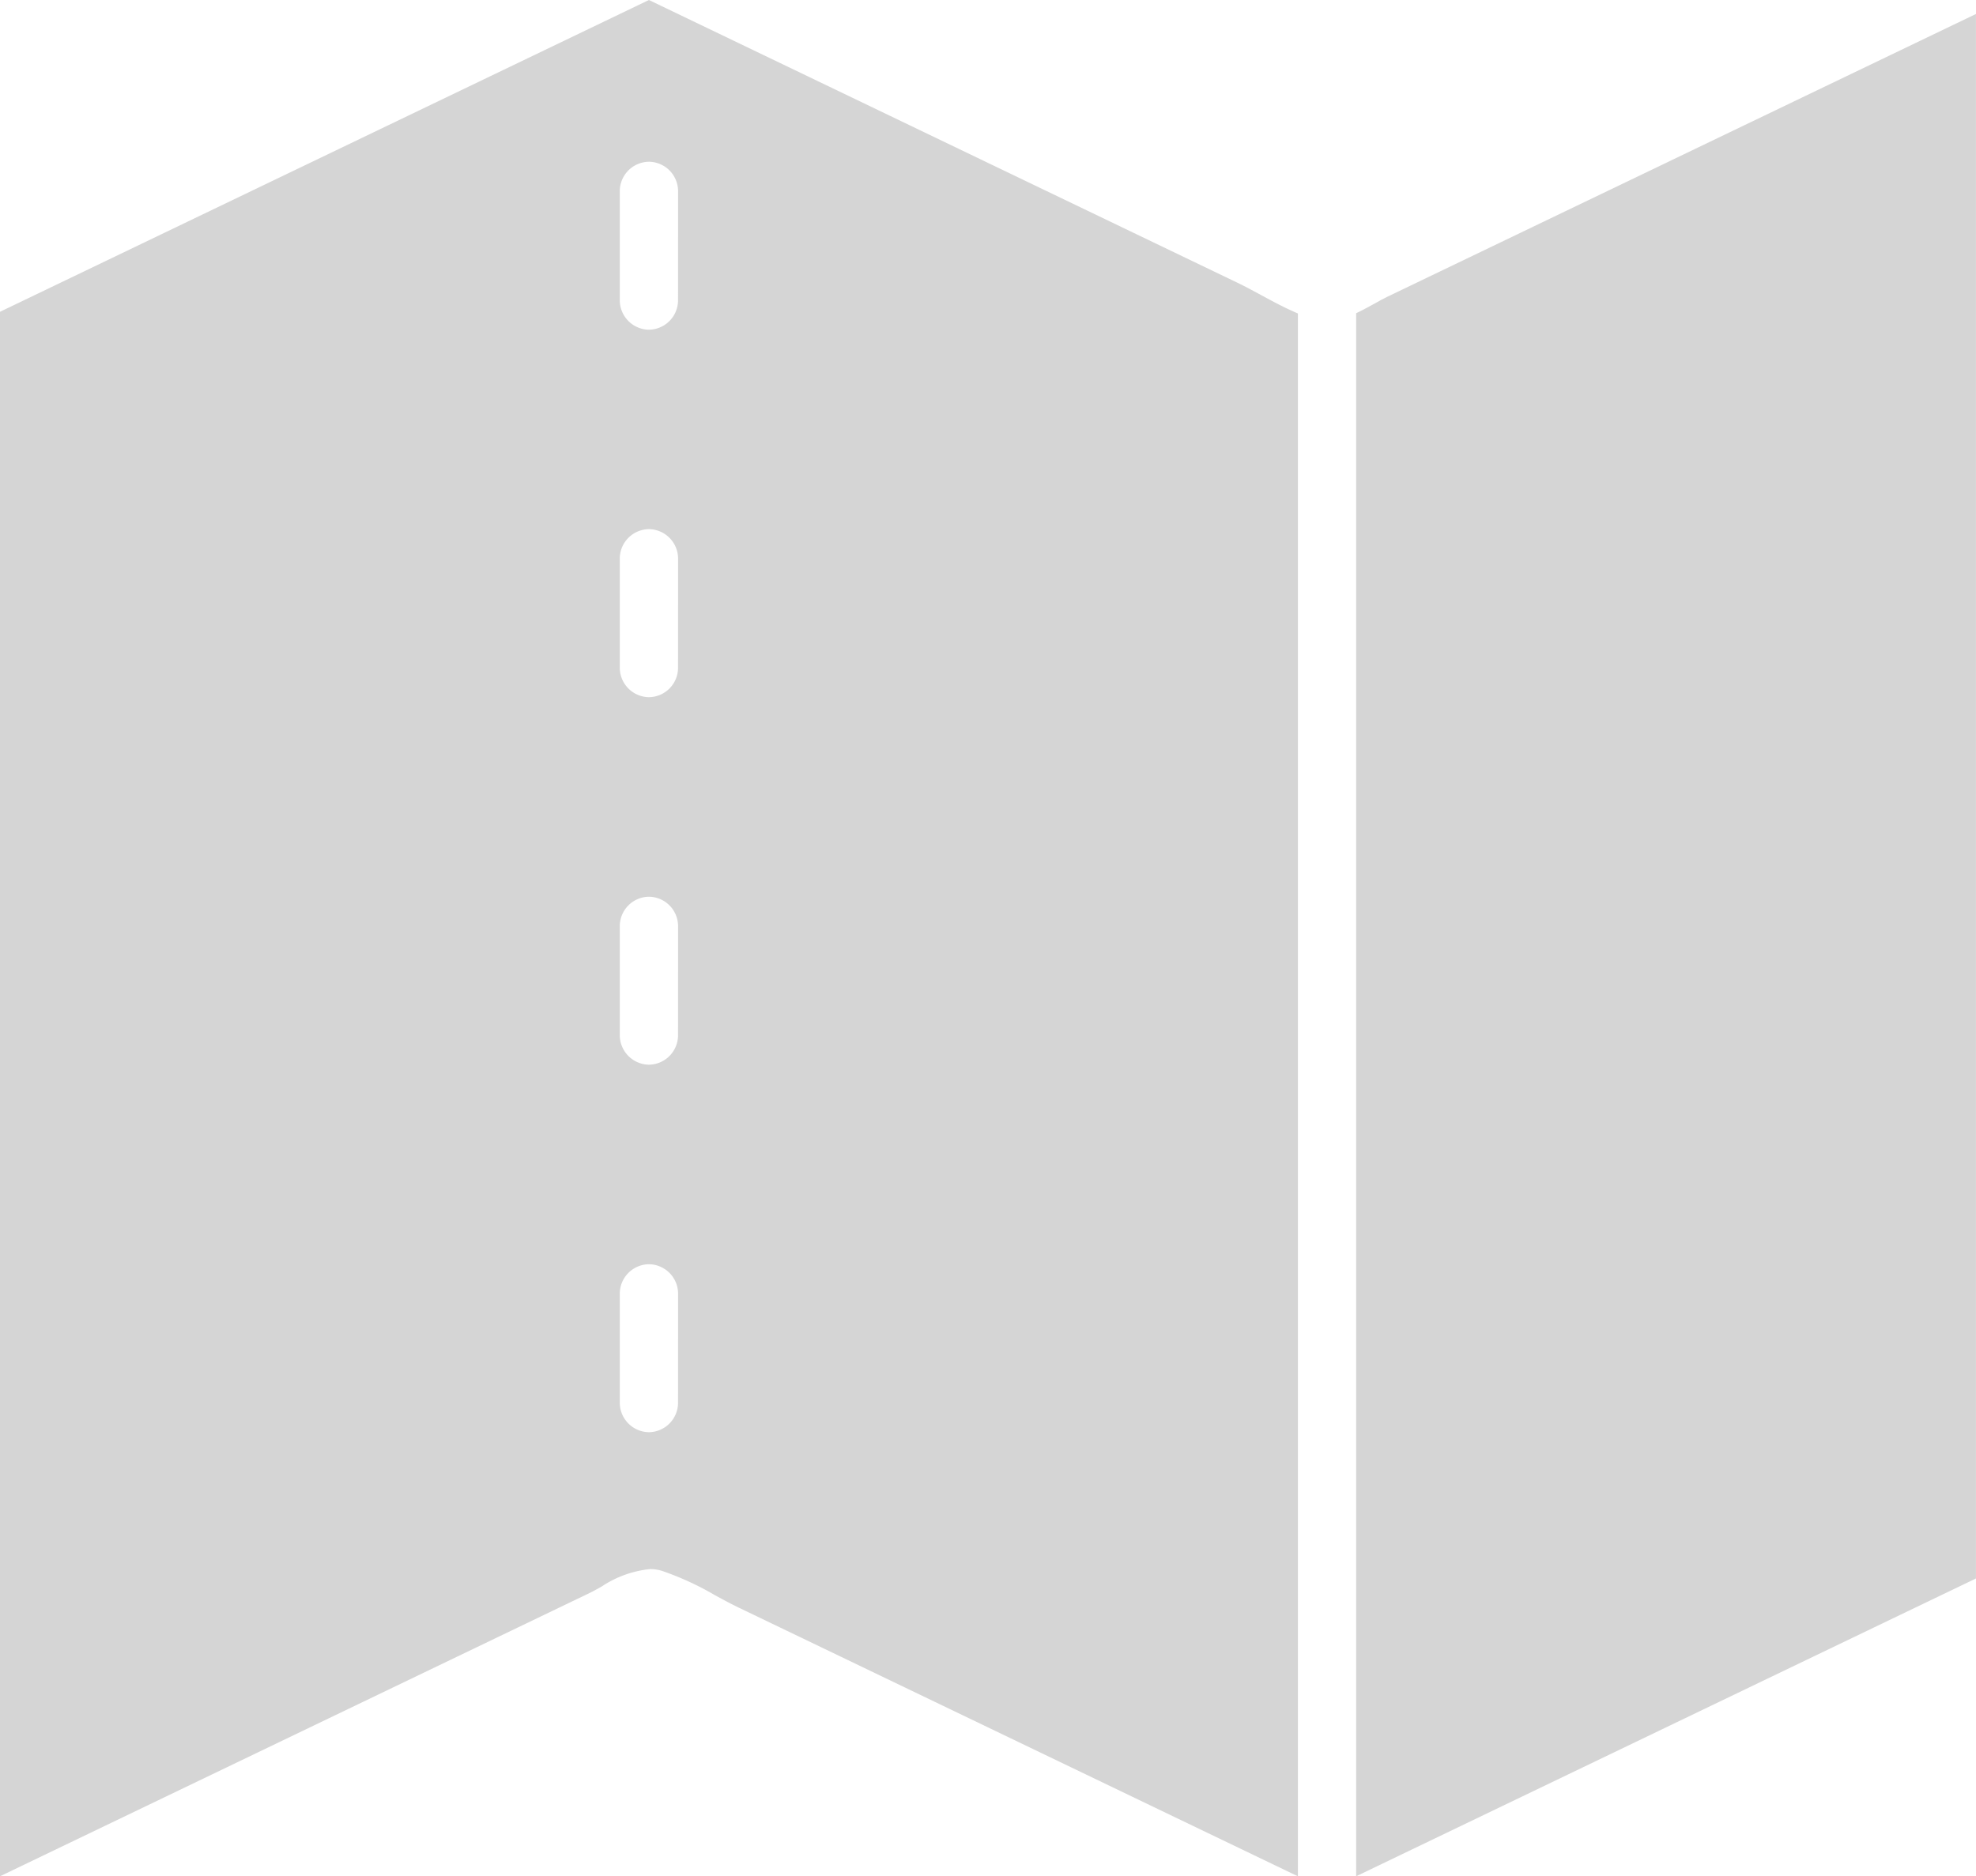 <svg xmlns="http://www.w3.org/2000/svg" xmlns:xlink="http://www.w3.org/1999/xlink" width="56.266" height="53.438" viewBox="0 0 56.266 53.438">
  <defs>
    <clipPath id="clip-path">
      <rect id="Rectangle_116" data-name="Rectangle 116" width="56.266" height="53.438" fill="#d5d5d5"/>
    </clipPath>
  </defs>
  <g id="Group_164" data-name="Group 164" clip-path="url(#clip-path)">
    <path id="Path_491" data-name="Path 491" d="M261.511,10.748c-.105.052-.226.117-.352.189-.166.092-.343.189-.523.273V55.728l17.649-8.482V2.688Z" transform="translate(-222.02 -2.29)" fill="#d5d5d5"/>
    <path id="Path_492" data-name="Path 492" d="M35.218,8.044,18.478,0,0,8.88V53.438l16.773-8.06c.107-.052.226-.117.354-.189a3.039,3.039,0,0,1,1.383-.5,1.128,1.128,0,0,1,.334.049,8.311,8.311,0,0,1,1.523.7c.236.128.459.248.681.355l15.91,7.646V8.928c-.36-.152-.713-.342-1.058-.529-.236-.128-.459-.248-.681-.355M19.307,39.961a.84.84,0,0,1-.816.829h-.033a.842.842,0,0,1-.81-.829V36.836a.84.84,0,0,1,.816-.829H18.5a.84.84,0,0,1,.808.829Zm0-10.467a.84.84,0,0,1-.816.829h-.033a.843.843,0,0,1-.81-.831V26.369a.84.84,0,0,1,.816-.829H18.5a.84.84,0,0,1,.808.829Zm0-10.467a.839.839,0,0,1-.816.829h-.033a.842.842,0,0,1-.81-.83V15.9a.84.84,0,0,1,.816-.829H18.5a.841.841,0,0,1,.808.831Zm0-10.466a.84.84,0,0,1-.816.829h-.033a.842.842,0,0,1-.81-.829V5.436a.84.84,0,0,1,.816-.829H18.5a.84.84,0,0,1,.808.829Z" fill="#d5d5d5"/>
  </g>
</svg>
